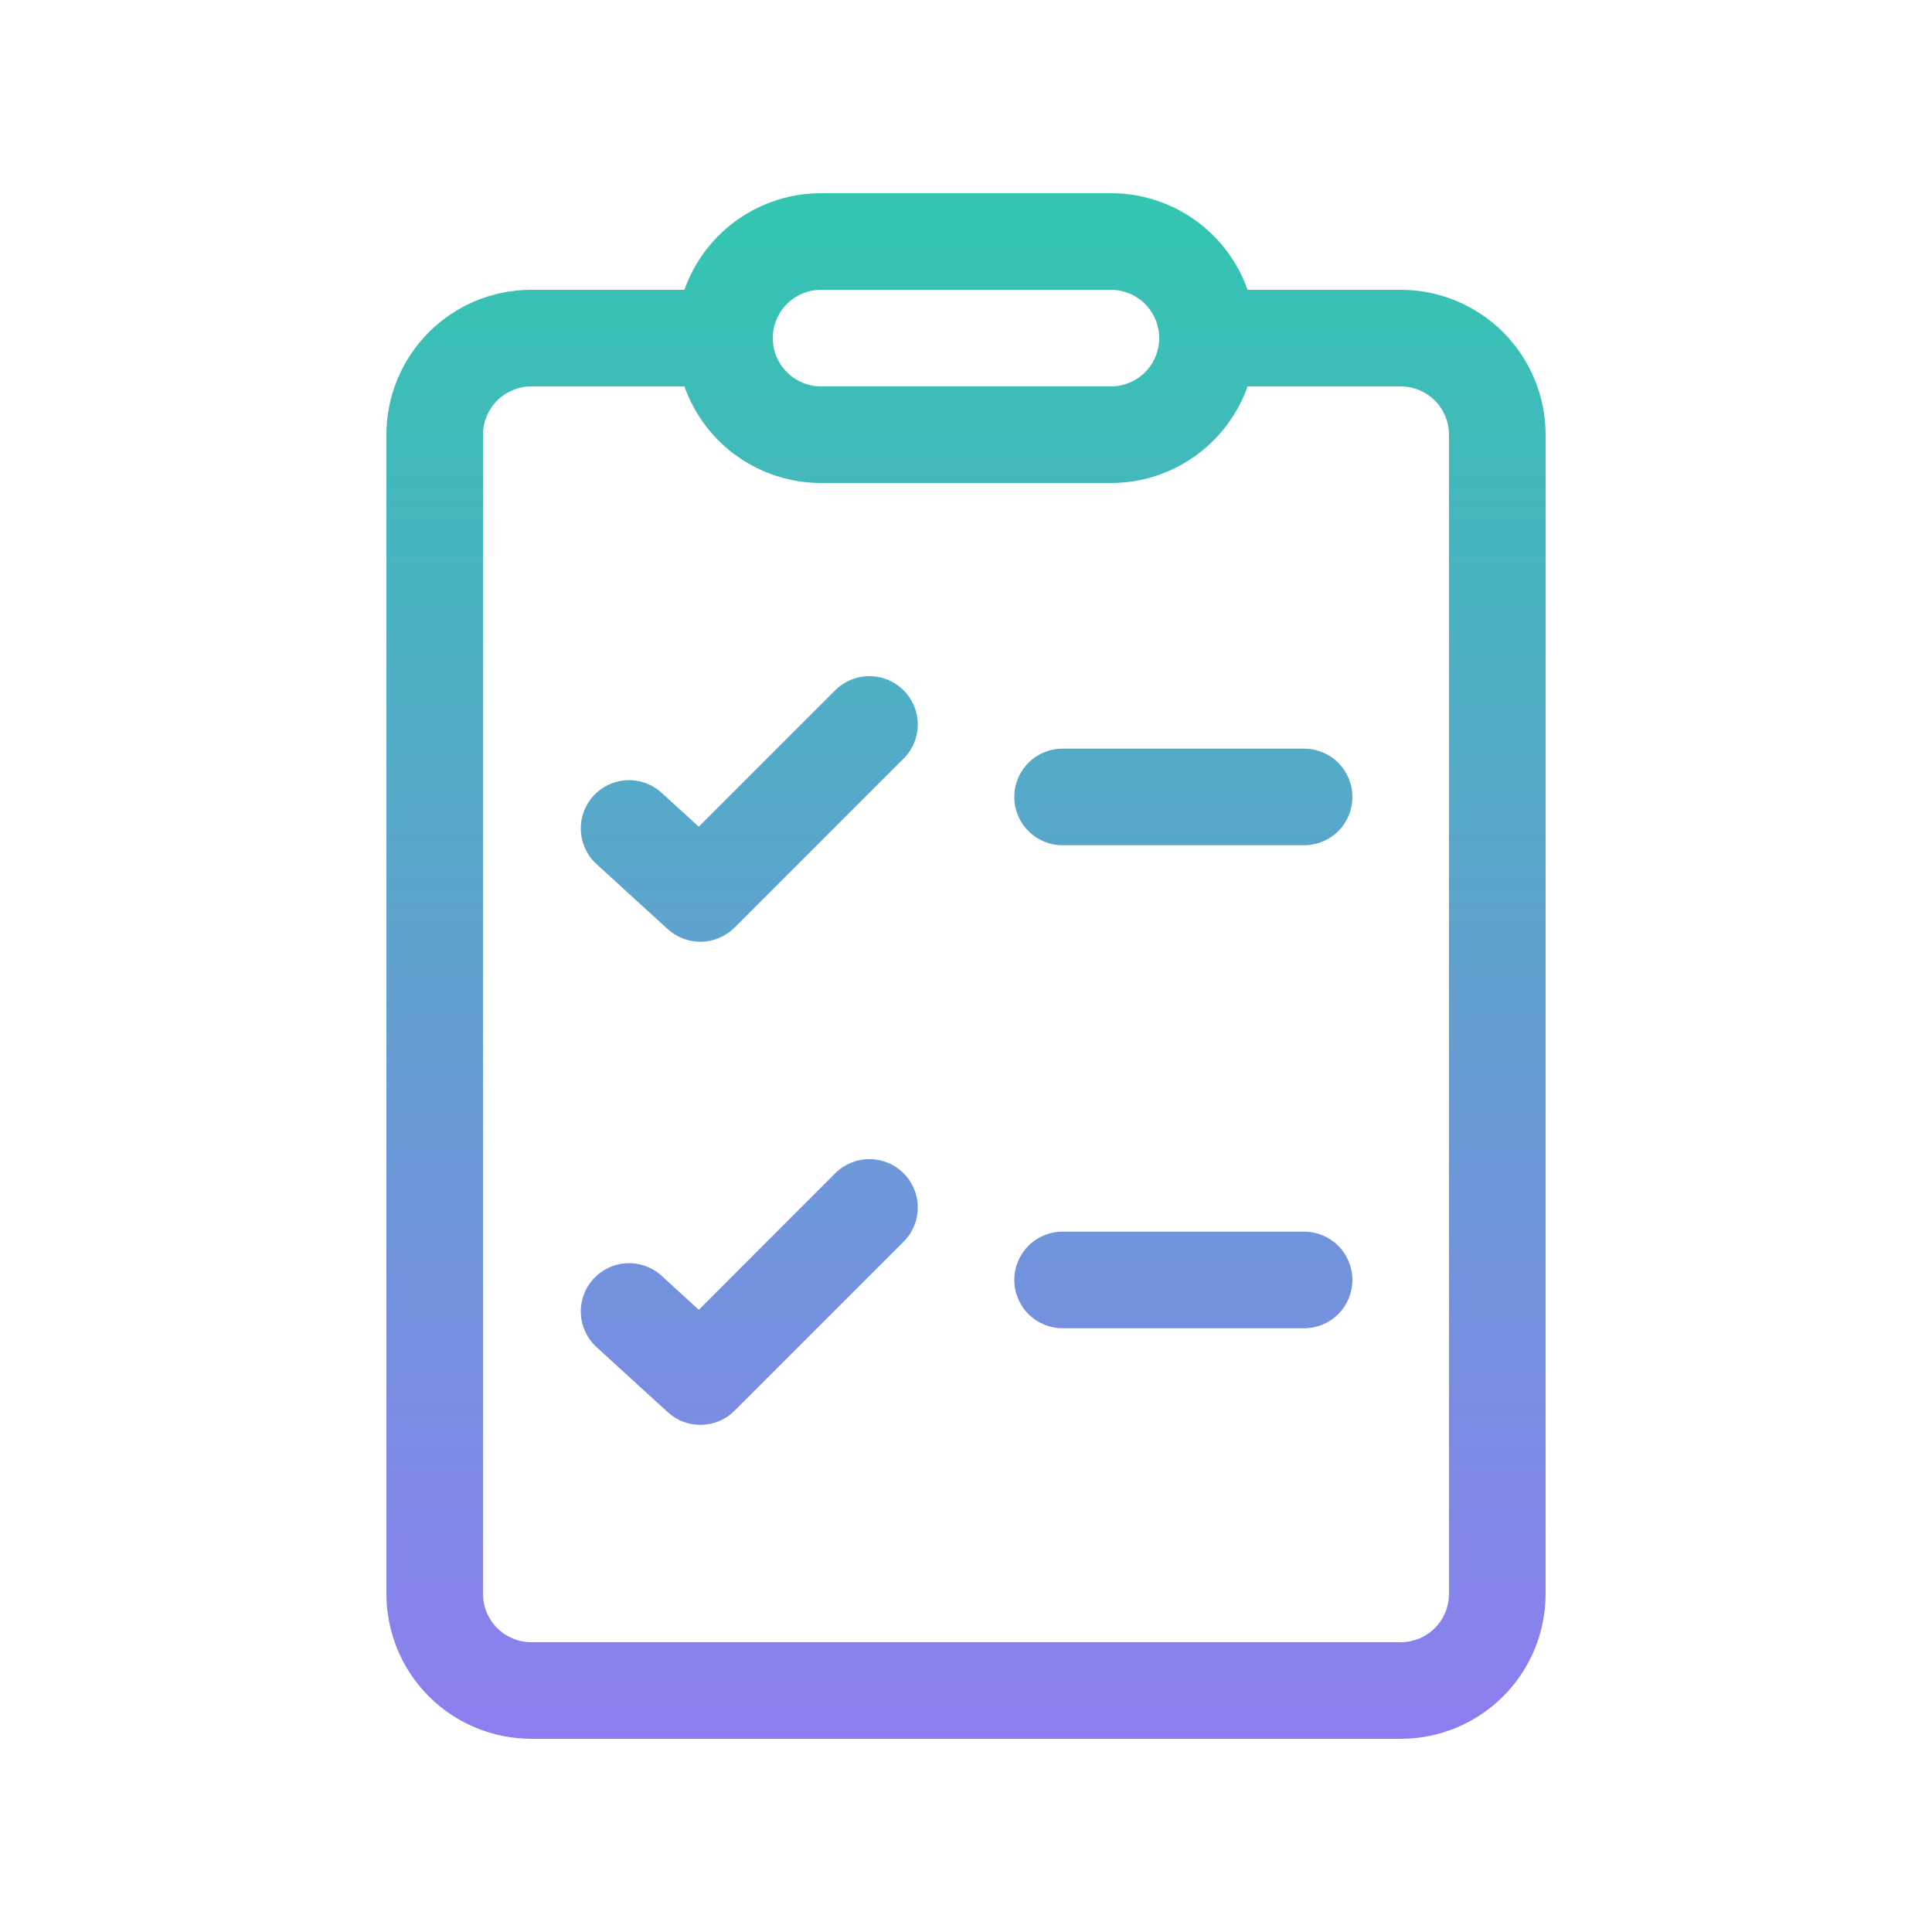 <svg width="140" height="140" viewBox="0 0 140 140" fill="none" xmlns="http://www.w3.org/2000/svg">
<path d="M65.478 54.978C66.135 54.321 66.504 53.429 66.504 52.5C66.504 51.571 66.135 50.679 65.478 50.022C64.821 49.365 63.929 48.996 63 48.996C62.071 48.996 61.179 49.365 60.522 50.022L50.638 59.906L47.859 57.372C47.169 56.782 46.276 56.483 45.369 56.539C44.462 56.595 43.613 57.002 43.001 57.672C42.388 58.343 42.06 59.226 42.086 60.134C42.113 61.041 42.491 61.904 43.141 62.538L48.391 67.333C49.056 67.939 49.929 68.265 50.828 68.244C51.728 68.223 52.585 67.857 53.221 67.221L65.471 54.971L65.478 54.978ZM65.478 85.022C65.804 85.347 66.062 85.733 66.239 86.159C66.415 86.584 66.506 87.04 66.506 87.5C66.506 87.96 66.415 88.416 66.239 88.841C66.062 89.267 65.804 89.653 65.478 89.978L53.228 102.228C52.59 102.865 51.732 103.231 50.831 103.251C49.929 103.27 49.056 102.942 48.391 102.333L43.141 97.538C42.491 96.904 42.113 96.041 42.086 95.134C42.06 94.226 42.388 93.343 43.001 92.672C43.613 92.002 44.462 91.595 45.369 91.539C46.276 91.483 47.169 91.782 47.859 92.372L50.638 94.913L60.522 85.022C60.847 84.696 61.233 84.438 61.659 84.261C62.084 84.085 62.54 83.994 63 83.994C63.46 83.994 63.916 84.085 64.341 84.261C64.767 84.438 65.153 84.696 65.478 85.022ZM77 89.25C76.072 89.25 75.181 89.619 74.525 90.275C73.869 90.931 73.5 91.822 73.5 92.75C73.5 93.678 73.869 94.569 74.525 95.225C75.181 95.881 76.072 96.25 77 96.25H94.5C95.428 96.25 96.319 95.881 96.975 95.225C97.631 94.569 98 93.678 98 92.75C98 91.822 97.631 90.931 96.975 90.275C96.319 89.619 95.428 89.25 94.5 89.25H77ZM73.5 57.75C73.5 56.822 73.869 55.931 74.525 55.275C75.181 54.619 76.072 54.25 77 54.25H94.5C95.428 54.25 96.319 54.619 96.975 55.275C97.631 55.931 98 56.822 98 57.75C98 58.678 97.631 59.569 96.975 60.225C96.319 60.881 95.428 61.25 94.5 61.25H77C76.072 61.25 75.181 60.881 74.525 60.225C73.869 59.569 73.5 58.678 73.5 57.75ZM59.5 14C57.328 13.999 55.209 14.671 53.435 15.925C51.661 17.179 50.319 18.952 49.595 21H38.5C35.715 21 33.044 22.106 31.075 24.075C29.106 26.044 28 28.715 28 31.5V115.5C28 118.285 29.106 120.955 31.075 122.925C33.044 124.894 35.715 126 38.5 126H101.5C104.285 126 106.955 124.894 108.925 122.925C110.894 120.955 112 118.285 112 115.5V31.5C112 28.715 110.894 26.044 108.925 24.075C106.955 22.106 104.285 21 101.5 21H90.405C89.681 18.952 88.339 17.179 86.565 15.925C84.791 14.671 82.672 13.999 80.5 14H59.5ZM56 24.5C56 23.572 56.369 22.681 57.025 22.025C57.681 21.369 58.572 21 59.5 21H80.5C81.428 21 82.319 21.369 82.975 22.025C83.631 22.681 84 23.572 84 24.5C84 25.428 83.631 26.319 82.975 26.975C82.319 27.631 81.428 28 80.5 28H59.5C58.572 28 57.681 27.631 57.025 26.975C56.369 26.319 56 25.428 56 24.5ZM38.5 28H49.595C50.319 30.048 51.661 31.821 53.435 33.075C55.209 34.328 57.328 35.001 59.5 35H80.5C82.672 35.001 84.791 34.328 86.565 33.075C88.339 31.821 89.681 30.048 90.405 28H101.5C102.428 28 103.318 28.369 103.975 29.025C104.631 29.681 105 30.572 105 31.5V115.5C105 116.428 104.631 117.318 103.975 117.975C103.318 118.631 102.428 119 101.5 119H38.5C37.572 119 36.681 118.631 36.025 117.975C35.369 117.318 35 116.428 35 115.5V31.5C35 30.572 35.369 29.681 36.025 29.025C36.681 28.369 37.572 28 38.5 28Z" fill="url(#paint0_linear_11_126)"/>
<defs>
<linearGradient id="paint0_linear_11_126" x1="70" y1="14" x2="70" y2="126" gradientUnits="userSpaceOnUse">
<stop stop-color="#32C6B0"/>
<stop offset="0.503" stop-color="#60A1D0"/>
<stop offset="1" stop-color="#8E7DF0"/>
</linearGradient>
</defs>
</svg>

